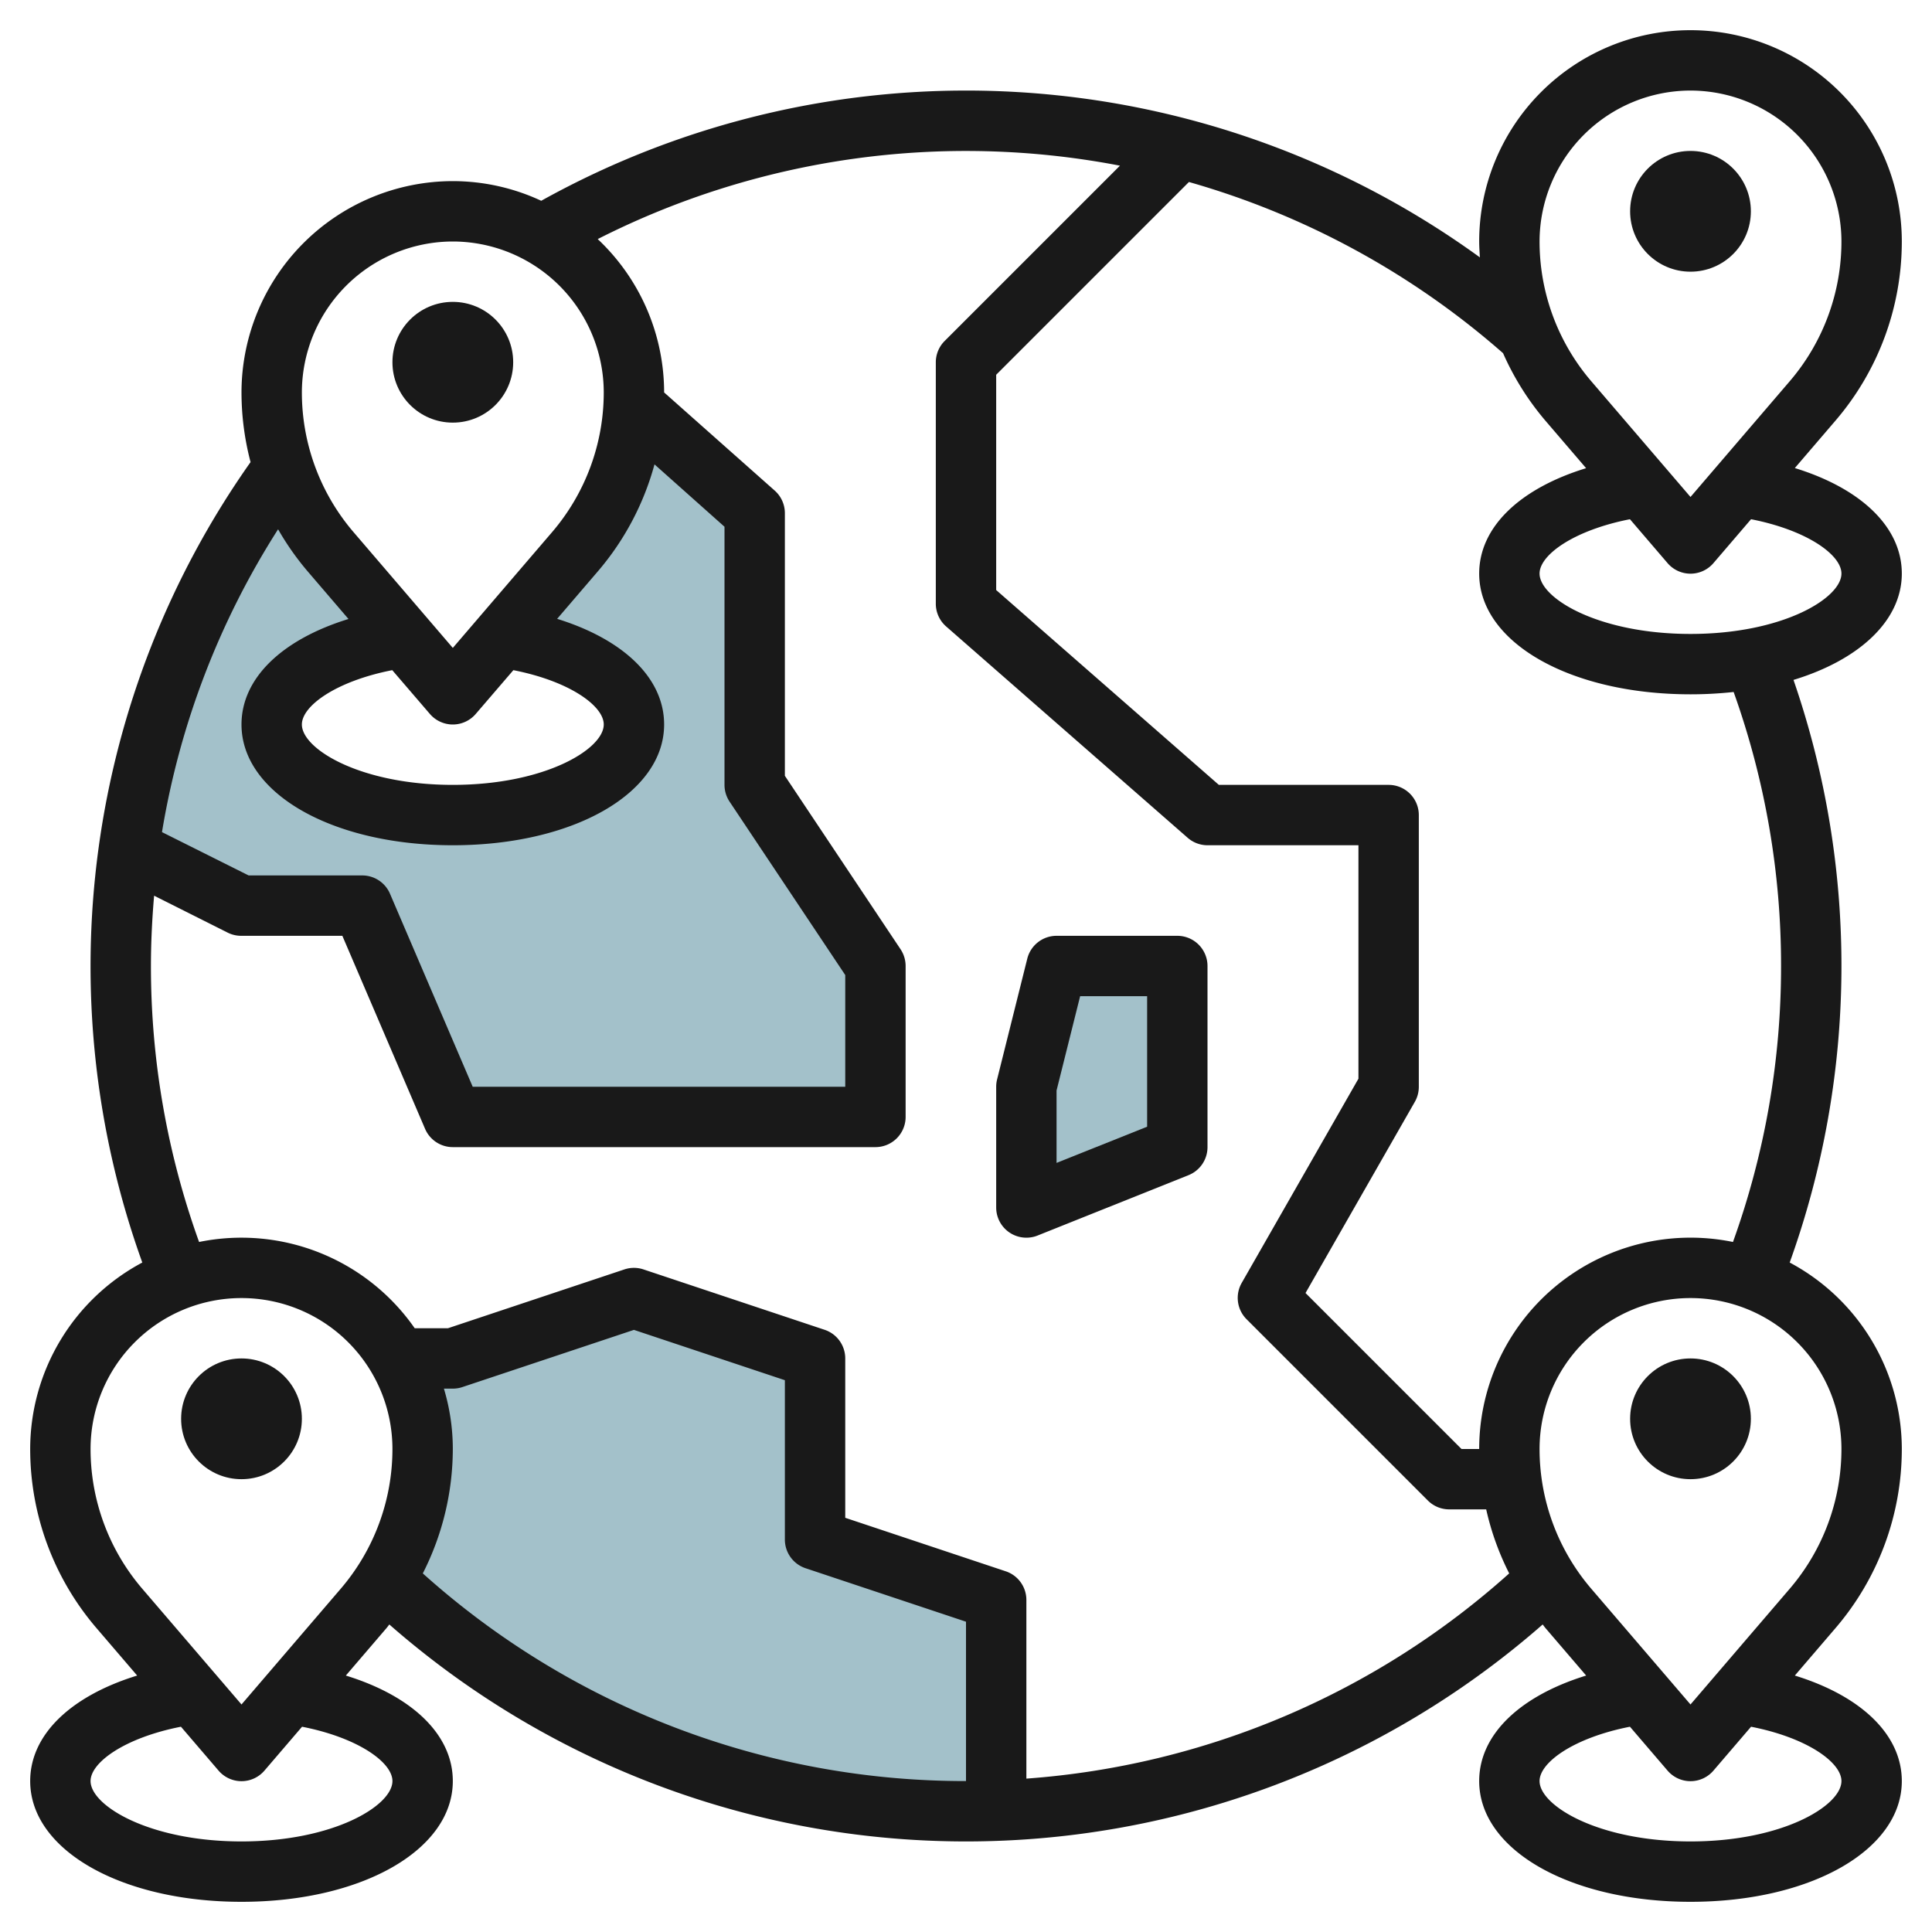<?xml version="1.0" encoding="UTF-8"?>
<svg xmlns="http://www.w3.org/2000/svg" id="Layer_3" data-name="Layer 3" viewBox="0 0 64 64" width="512" height="512"><path d="M27,51V45l-6-2-6,2H13.191A5.97,5.97,0,0,1,14,48a8.1,8.1,0,0,1-1.256,4.321A27.9,27.9,0,0,0,32,60q.5,0,1-.018V53Z" style="fill:#a3c1ca"/><path d="M25,26V17l-4.019-3.573a8.106,8.106,0,0,1-1.933,4.851L16.62,21.111C19.146,21.464,21,22.624,21,24c0,1.657-2.686,3-6,3s-6-1.343-6-3c0-1.376,1.854-2.536,4.38-2.889l-2.428-2.833A8.117,8.117,0,0,1,9.4,15.485,27.837,27.837,0,0,0,4.265,28.132L8,30h4l3,7H29V32Z" style="fill:#a3c1ca"/><polygon points="35 32 39 32 39 38 34 40 34 36 35 32" style="fill:#a3c1ca"/><path d="M39,31H35a1,1,0,0,0-.97.757l-1,4A1,1,0,0,0,33,36v4a1,1,0,0,0,1,1,.991.991,0,0,0,.371-.071l5-2A1,1,0,0,0,40,38V32A1,1,0,0,0,39,31Zm-1,6.323-3,1.2v-2.4L35.781,33H38Z" style="fill:#191919"/><path d="M63,19c0-1.542-1.354-2.821-3.544-3.495l1.351-1.576A9.113,9.113,0,0,0,63,8,7,7,0,0,0,49,8c0,.176.013.351.023.526A28.964,28.964,0,0,0,17.929,6.651,6.936,6.936,0,0,0,15,6a7.008,7.008,0,0,0-7,7,9.105,9.105,0,0,0,.3,2.308A28.957,28.957,0,0,0,4.714,41.823,7.006,7.006,0,0,0,1,48a9.113,9.113,0,0,0,2.193,5.929l1.351,1.576C2.354,56.179,1,57.458,1,59c0,2.28,3.01,4,7,4s7-1.72,7-4c0-1.542-1.354-2.821-3.544-3.495l1.351-1.576c.032-.038.059-.078.09-.116a28.981,28.981,0,0,0,38.206,0c.031.038.058.078.09.116l1.351,1.576C50.354,56.179,49,57.458,49,59c0,2.28,3.01,4,7,4s7-1.72,7-4c0-1.542-1.354-2.821-3.544-3.495l1.351-1.576A9.113,9.113,0,0,0,63,48a7.006,7.006,0,0,0-3.714-6.177,29.032,29.032,0,0,0,.126-19.3C61.586,21.861,63,20.563,63,19ZM56,3a5.006,5.006,0,0,1,5,5,7.113,7.113,0,0,1-1.711,4.627L56,16.463l-3.289-3.836A7.113,7.113,0,0,1,51,8,5.006,5.006,0,0,1,56,3ZM15,8a5.006,5.006,0,0,1,5,5,7.113,7.113,0,0,1-1.711,4.627L15,21.463l-3.289-3.836A7.113,7.113,0,0,1,10,13,5.006,5.006,0,0,1,15,8Zm-.759,15.651a1,1,0,0,0,1.518,0L17.006,22.2C18.864,22.564,20,23.381,20,24c0,.815-1.948,2-5,2s-5-1.185-5-2c0-.619,1.136-1.436,2.994-1.8Zm-4.048-4.722,1.351,1.576C9.354,21.179,8,22.458,8,24c0,2.28,3.01,4,7,4s7-1.72,7-4c0-1.542-1.354-2.821-3.544-3.5l1.351-1.576a9.117,9.117,0,0,0,1.874-3.541L24,17.449V26a1.006,1.006,0,0,0,.168.555L28,32.3V36H15.659l-2.74-6.394A1,1,0,0,0,12,29H8.236l-2.87-1.435A26.7,26.7,0,0,1,9.212,17.533,9.119,9.119,0,0,0,10.193,18.929ZM3,48a5,5,0,0,1,10,0,7.113,7.113,0,0,1-1.711,4.627L8,56.463,4.711,52.627A7.113,7.113,0,0,1,3,48ZM13,59c0,.815-1.948,2-5,2s-5-1.185-5-2c0-.619,1.136-1.436,2.994-1.8l1.247,1.455a1,1,0,0,0,1.518,0L10.006,57.2C11.864,57.564,13,58.381,13,59Zm1.006-6.879A9.114,9.114,0,0,0,15,48a6.956,6.956,0,0,0-.295-2H15a1,1,0,0,0,.316-.051L21,44.054l5,1.667V51a1,1,0,0,0,.684.949L32,53.721V59A26.875,26.875,0,0,1,14.006,52.121ZM34,58.919V53a1,1,0,0,0-.684-.949L28,50.279V45a1,1,0,0,0-.684-.949l-6-2a1,1,0,0,0-.632,0L14.838,44h-1.1a6.993,6.993,0,0,0-7.143-2.858A26.9,26.9,0,0,1,5,32c0-.782.039-1.558.105-2.329L7.553,30.9A1,1,0,0,0,8,31h3.341l2.74,6.394A1,1,0,0,0,15,38H29a1,1,0,0,0,1-1V32a1.006,1.006,0,0,0-.168-.555L26,25.7V17a1,1,0,0,0-.336-.748L22,13a6.977,6.977,0,0,0-2.2-5.08A26.958,26.958,0,0,1,37.1,5.488l-5.8,5.8A1,1,0,0,0,31,12v8a1,1,0,0,0,.342.752l8,7A1,1,0,0,0,40,28h5v7.734L41.132,42.5a1,1,0,0,0,.161,1.2l6,6A1,1,0,0,0,48,50h1.232a9.047,9.047,0,0,0,.762,2.121A26.855,26.855,0,0,1,34,58.919ZM61,59c0,.815-1.948,2-5,2s-5-1.185-5-2c0-.619,1.136-1.436,2.994-1.8l1.247,1.455a1,1,0,0,0,1.518,0L58.006,57.2C59.864,57.564,61,58.381,61,59Zm0-11a7.113,7.113,0,0,1-1.711,4.627L56,56.463l-3.289-3.836A7.113,7.113,0,0,1,51,48a5,5,0,0,1,10,0ZM59,32a26.9,26.9,0,0,1-1.593,9.142A7,7,0,0,0,49,48h-.586l-5.167-5.167L46.868,36.5A1,1,0,0,0,47,36V27a1,1,0,0,0-1-1H40.376L33,19.546V12.414l6.385-6.385A26.94,26.94,0,0,1,49.791,11.7a9.135,9.135,0,0,0,1.4,2.233l1.351,1.576C50.354,16.179,49,17.458,49,19c0,2.28,3.01,4,7,4a13.2,13.2,0,0,0,1.429-.077A26.885,26.885,0,0,1,59,32ZM56,21c-3.052,0-5-1.185-5-2,0-.619,1.136-1.436,2.994-1.8l1.247,1.455a1,1,0,0,0,1.518,0L58.006,17.2C59.864,17.564,61,18.381,61,19,61,19.815,59.052,21,56,21Z" style="fill:#191919"/><circle cx="56" cy="7" r="2" style="fill:#191919"/><circle cx="56" cy="47" r="2" style="fill:#191919"/><circle cx="8" cy="47" r="2" style="fill:#191919"/><circle cx="15" cy="12" r="2" style="fill:#191919"/></svg>
